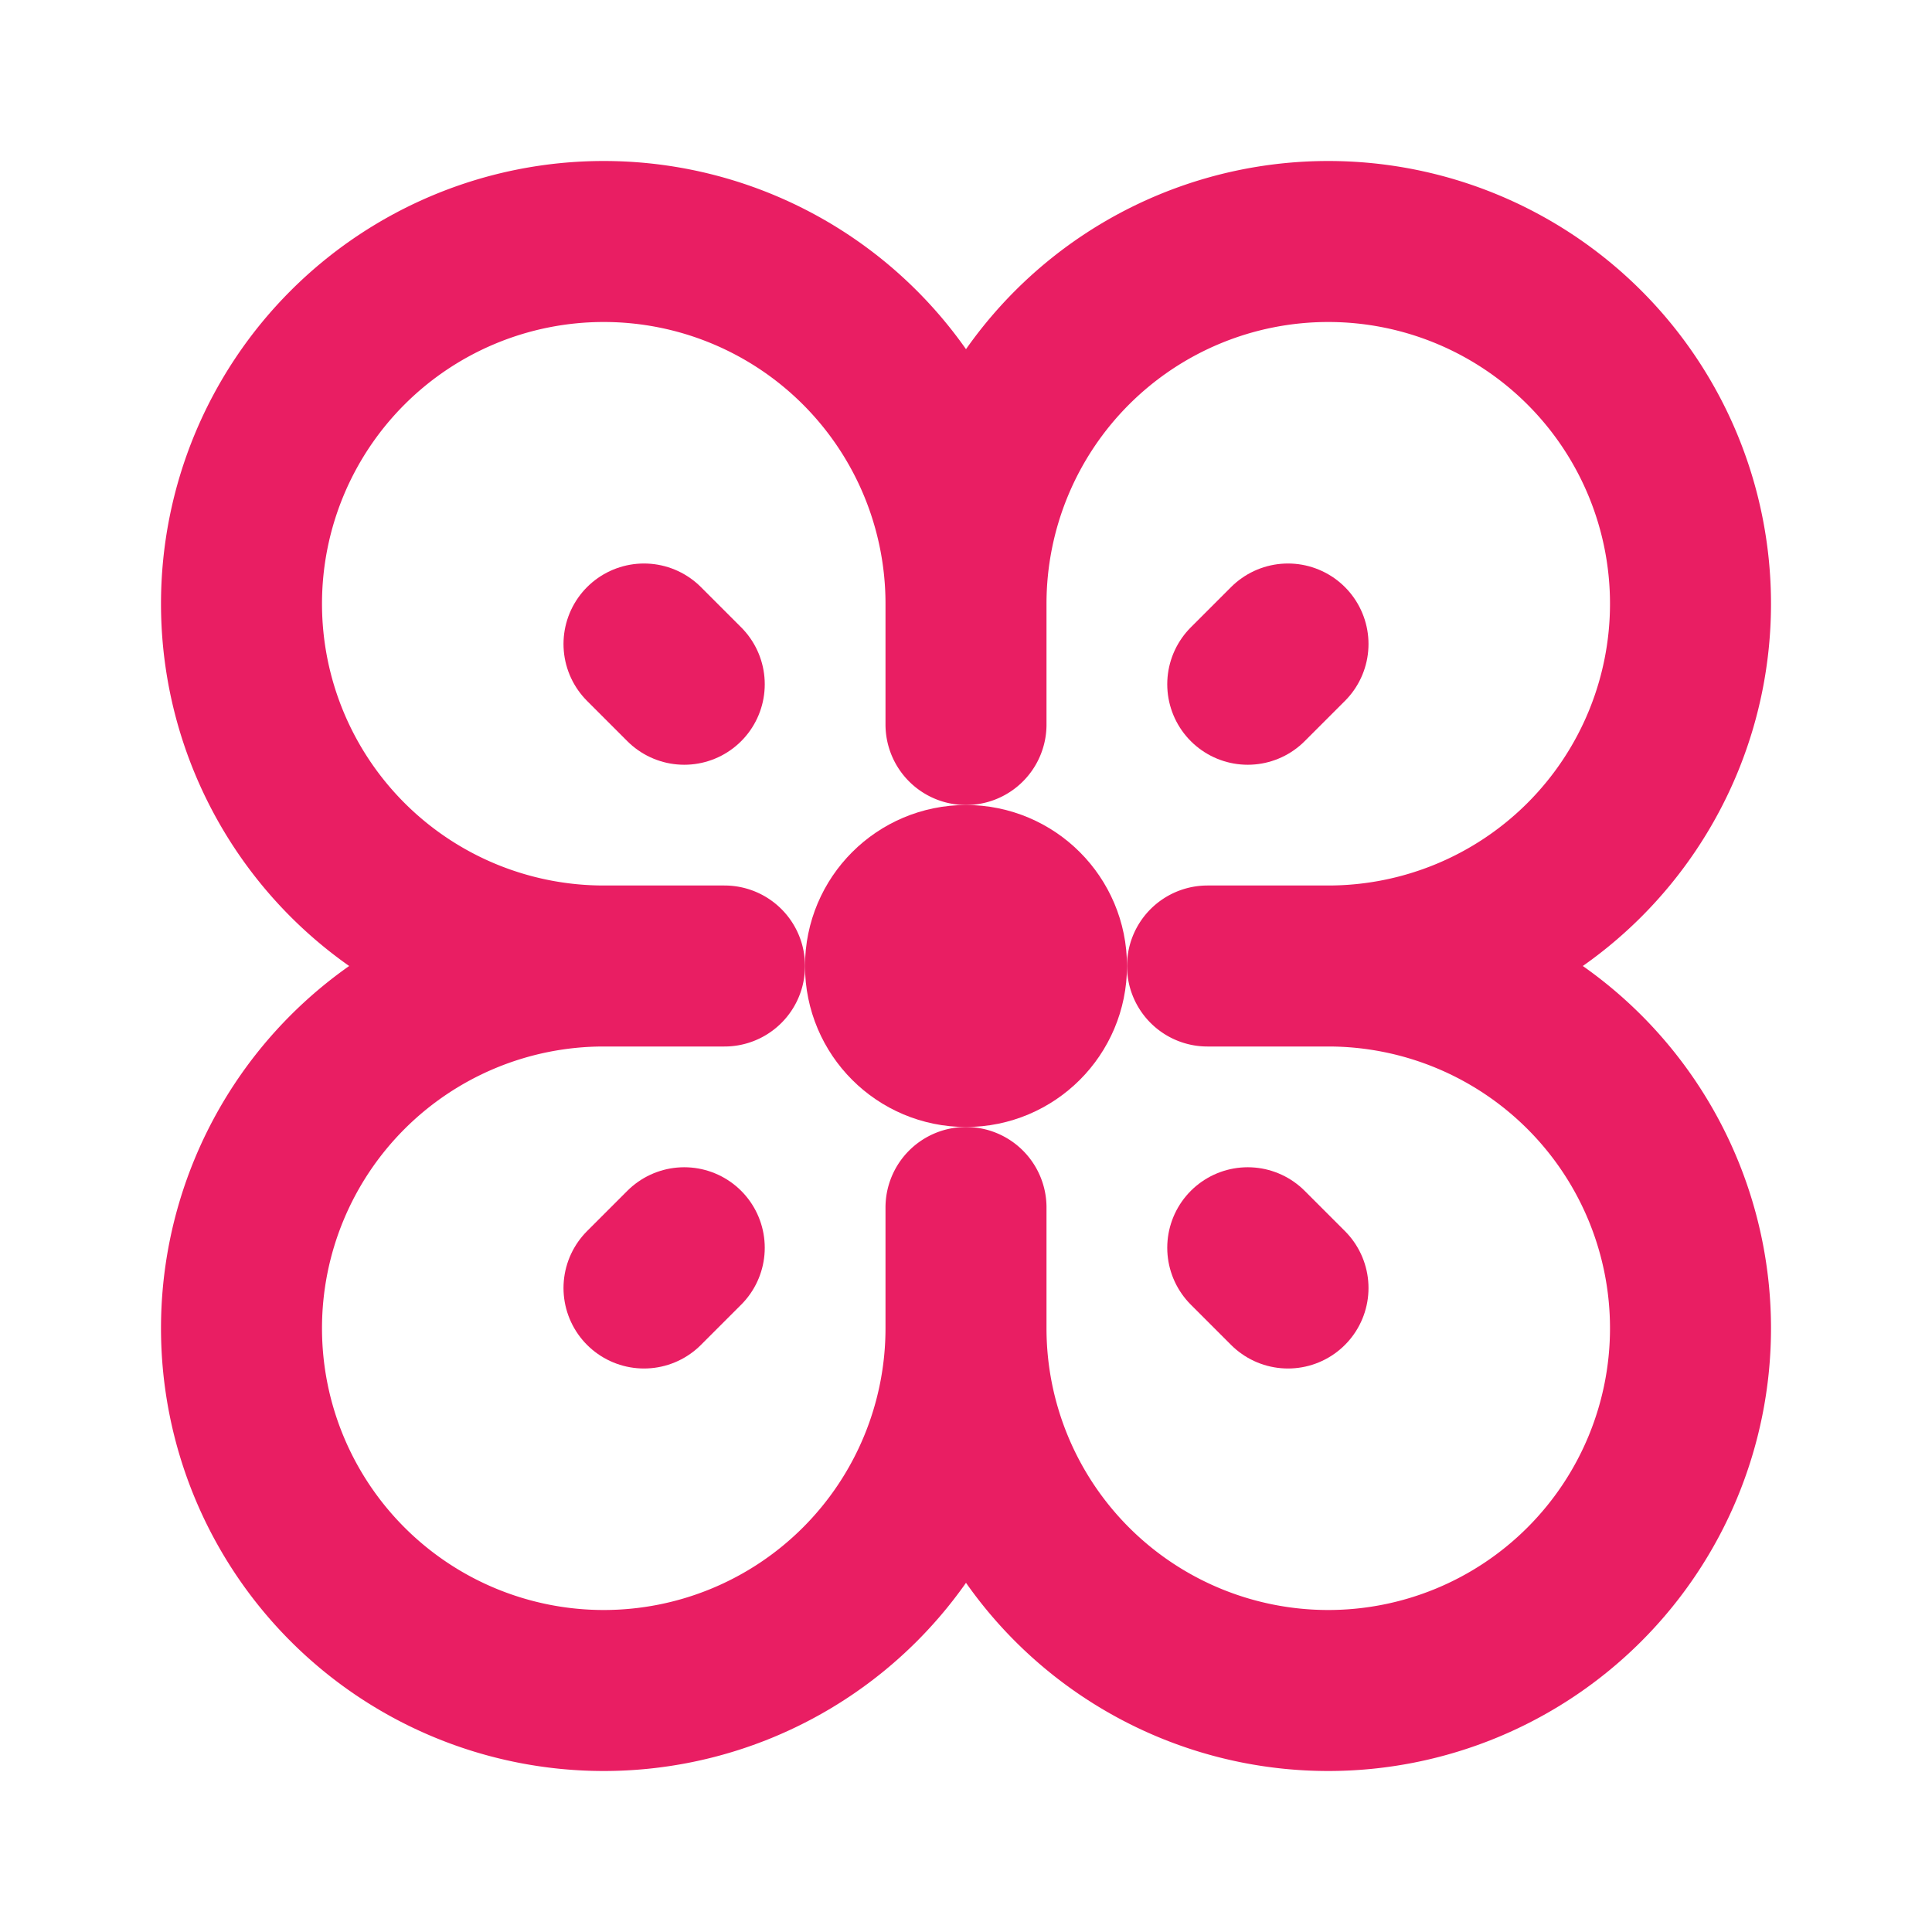<svg xmlns="http://www.w3.org/2000/svg" width="512" height="512" viewBox="0 0 24 24" fill="none" stroke="#E91E63" stroke-width="2" stroke-linecap="round" stroke-linejoin="round">
  <path d="M12 7.5a4.5 4.5 0 1 1 4.5 4.5M12 7.5A4.5 4.5 0 1 0 7.5 12M12 7.5V9m-4.5 3a4.5 4.5 0 1 0 4.5 4.5M7.5 12H9m7.5 0a4.5 4.5 0 1 1-4.5 4.5m4.5-4.5H15m-3 4.5V15"/>
  <circle cx="12" cy="12" r="1"/>
  <path d="m8.5 8.5-.5-.5"/>
  <path d="m15.5 8.5.5-.5"/>
  <path d="m15.5 15.5.5.5"/>
  <path d="m8.5 15.5-.5.5"/>
</svg>
